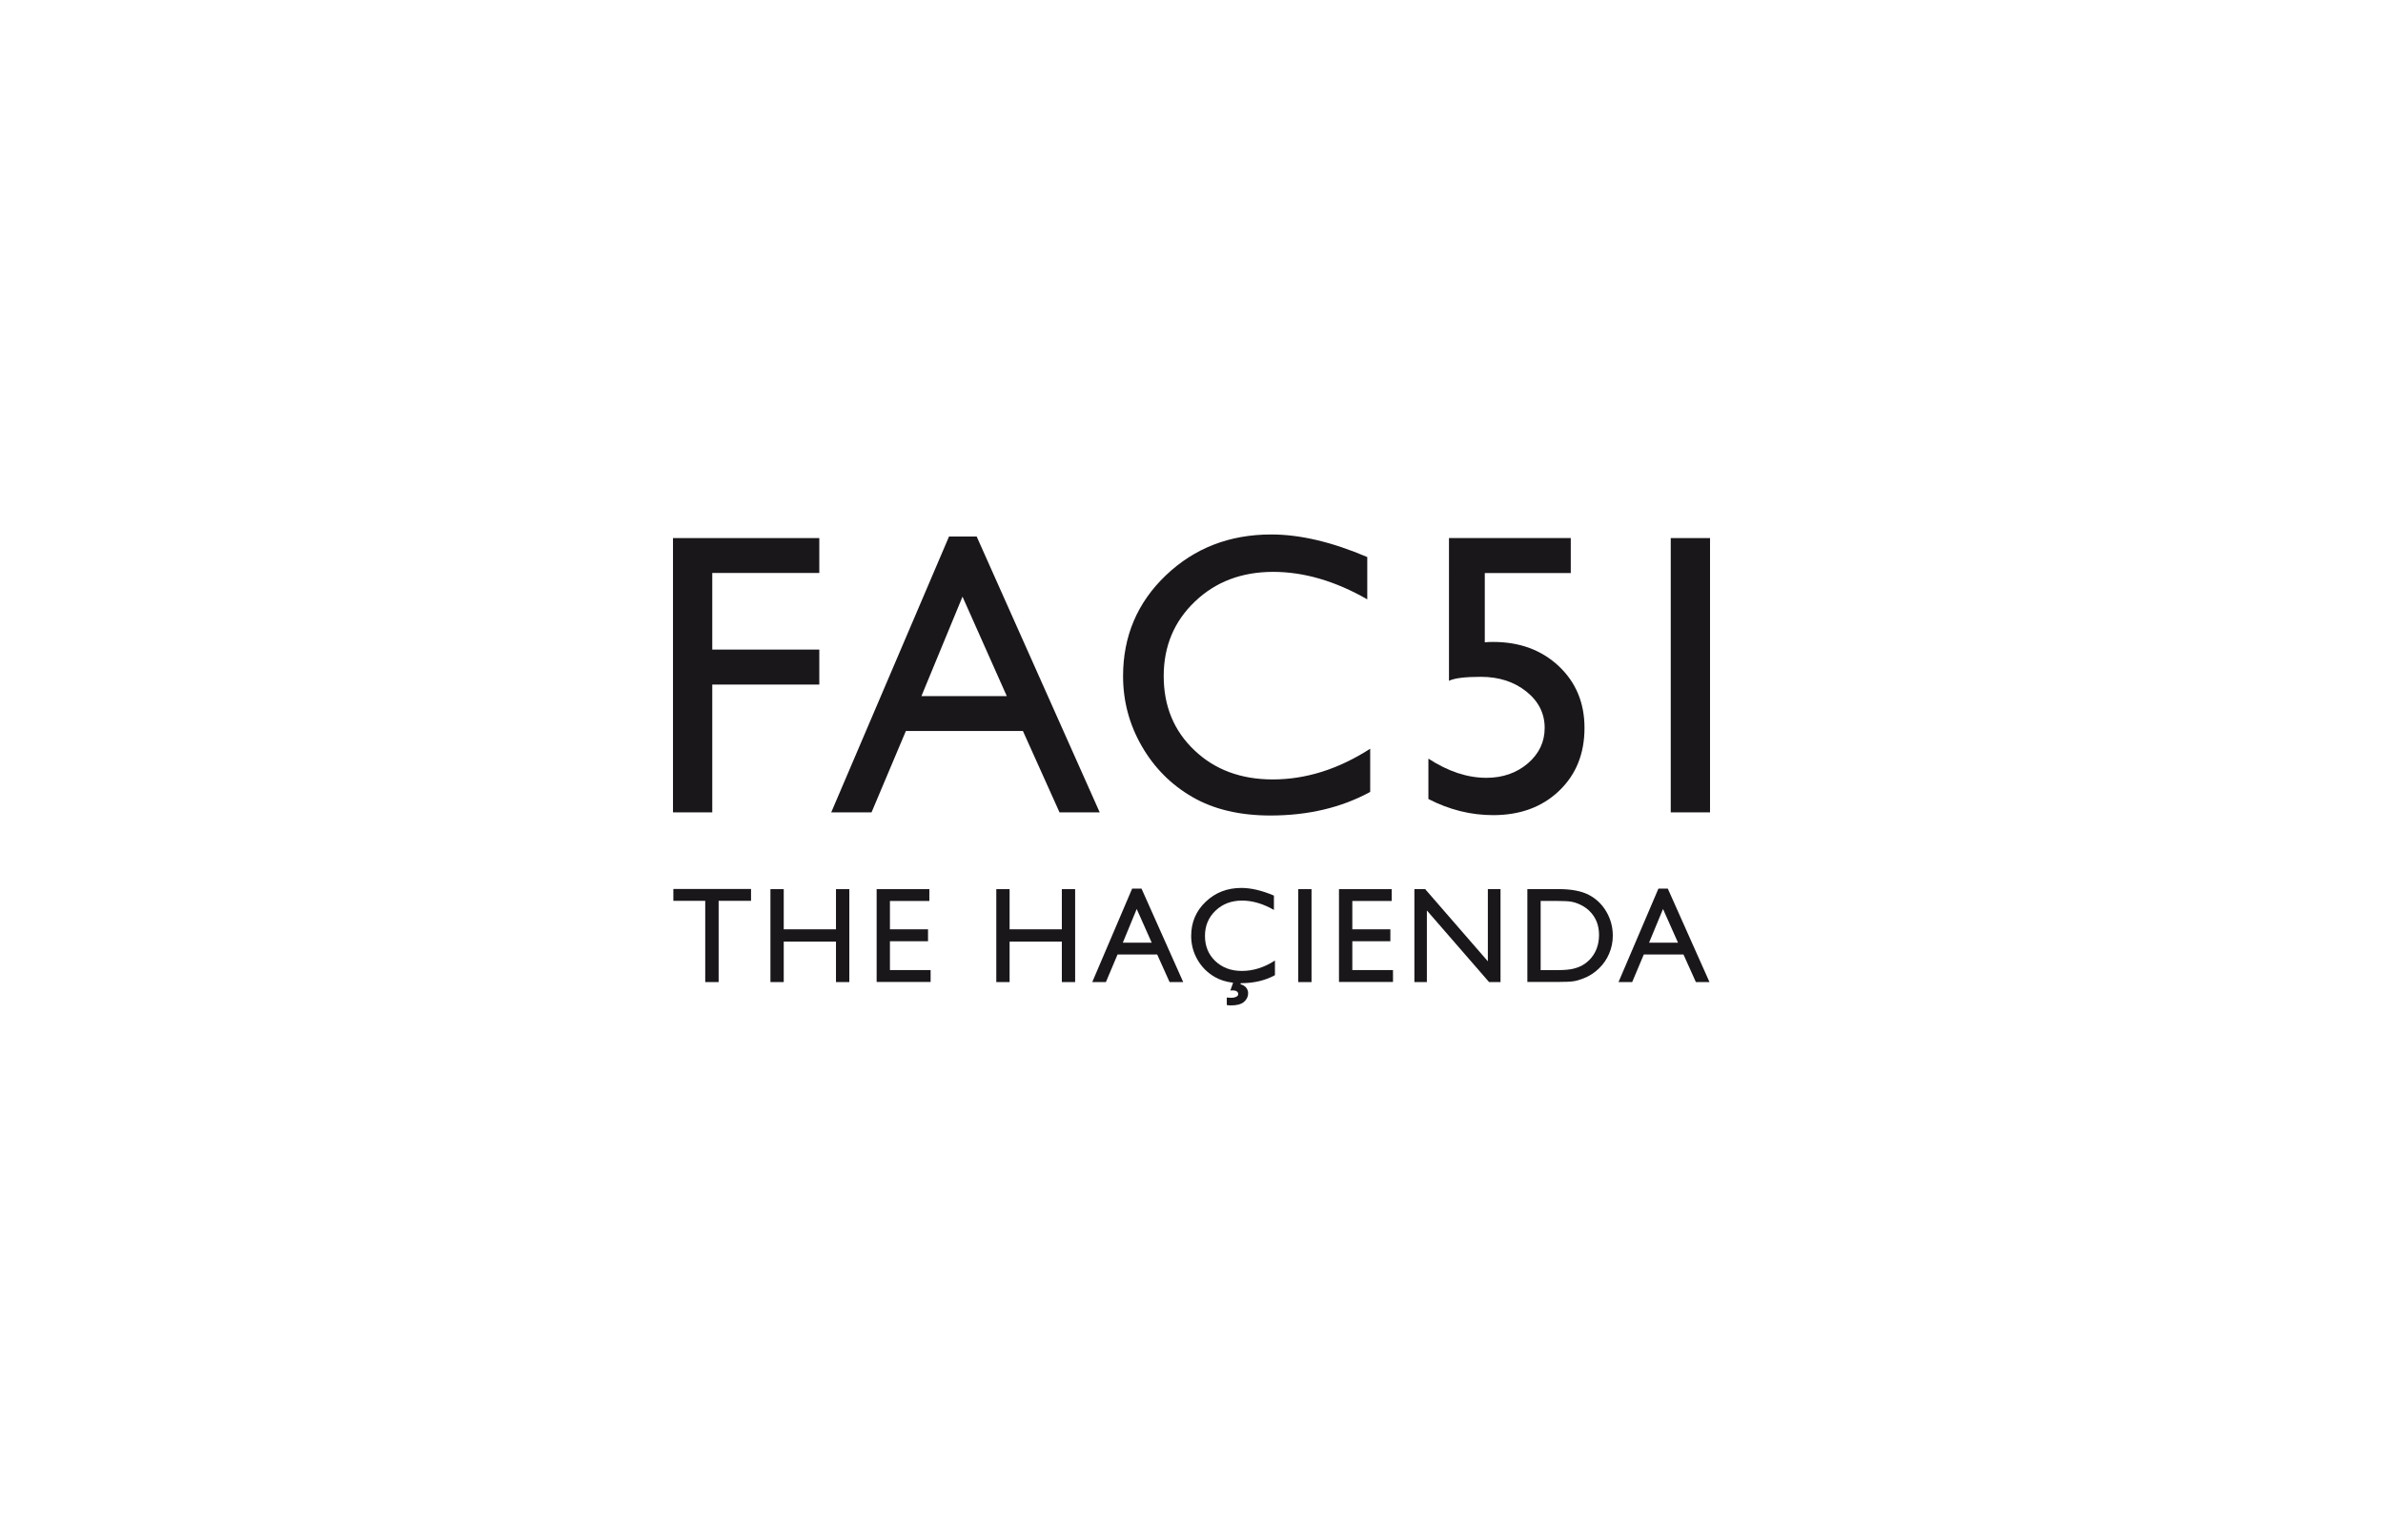 <?xml version="1.0" encoding="utf-8"?>
<!-- Generator: Adobe Illustrator 15.0.2, SVG Export Plug-In . SVG Version: 6.00 Build 0)  -->
<!DOCTYPE svg PUBLIC "-//W3C//DTD SVG 1.1//EN" "http://www.w3.org/Graphics/SVG/1.1/DTD/svg11.dtd">
<svg version="1.1" id="Layer_1" xmlns="http://www.w3.org/2000/svg" xmlns:xlink="http://www.w3.org/1999/xlink" x="0px" y="0px"
	 width="246px" height="159px" viewBox="0 0 246 159" enable-background="new 0 0 246 159" xml:space="preserve">
<g>
	<polygon fill="#1A171B" points="69.473,55.559 69.473,83.881 73.529,83.881 73.529,70.685 84.577,70.685 84.577,67.073 
		73.529,67.073 73.529,59.162 84.577,59.162 84.577,55.559 	"/>
	<path fill="#1A171B" d="M103.931,71.877L99.361,61.61L95.12,71.877H103.931z M97.97,55.397h2.853l12.701,28.483h-4.149
		l-3.776-8.398H93.514l-3.543,8.398h-4.162L97.97,55.397z"/>
	<g>
		<path fill="#1A171B" d="M141.447,77.311v4.461c-2.978,1.62-6.404,2.434-10.302,2.434c-3.161,0-5.846-0.635-8.046-1.905
			c-2.202-1.271-3.943-3.021-5.23-5.254c-1.287-2.23-1.933-4.643-1.933-7.236c0-4.124,1.476-7.594,4.411-10.399
			c2.946-2.812,6.573-4.225,10.884-4.225c2.977,0,6.274,0.777,9.914,2.332v4.365c-3.313-1.893-6.549-2.835-9.711-2.835
			c-3.246,0-5.948,1.021-8.085,3.068c-2.142,2.045-3.218,4.608-3.218,7.693c0,3.113,1.062,5.665,3.171,7.663
			c2.103,2.007,4.807,3.008,8.092,3.008C134.819,80.48,138.178,79.416,141.447,77.311"/>
		<path fill="#1A171B" d="M149.583,55.559h12.57v3.611h-8.876v7.152c0.281-0.03,0.564-0.038,0.868-0.038
			c2.745,0,4.997,0.838,6.775,2.503c1.771,1.673,2.65,3.796,2.65,6.377c0,2.663-0.872,4.826-2.629,6.502
			c-1.741,1.663-4.012,2.502-6.797,2.502c-2.302,0-4.529-0.551-6.688-1.667v-4.169c2.037,1.327,4.03,1.982,5.981,1.982
			c1.697,0,3.128-0.502,4.289-1.493c1.154-0.994,1.733-2.217,1.733-3.657c0-1.504-0.634-2.752-1.889-3.758
			c-1.261-1.009-2.823-1.52-4.7-1.52c-1.615,0-2.713,0.131-3.29,0.41V55.559z"/>
	</g>
	<rect x="172.473" y="55.559" fill="#1A171B" width="4.055" height="28.322"/>
	<polygon fill="#1A171B" points="69.511,91.792 77.53,91.792 77.53,93.016 74.186,93.016 74.186,101.405 72.802,101.405 
		72.802,93.016 69.511,93.016 	"/>
	<polygon fill="#1A171B" points="86.3,91.809 87.676,91.809 87.676,101.405 86.3,101.405 86.3,97.228 80.906,97.228 80.906,101.405 
		79.533,101.405 79.533,91.809 80.906,91.809 80.906,95.957 86.3,95.957 	"/>
	<polygon fill="#1A171B" points="90.496,91.809 95.938,91.809 95.938,93.031 91.869,93.031 91.869,95.957 95.801,95.957 
		95.801,97.188 91.869,97.188 91.869,100.166 96.068,100.166 96.068,101.393 90.496,101.393 	"/>
	<polygon fill="#1A171B" points="109.615,91.809 110.988,91.809 110.988,101.405 109.615,101.405 109.615,97.228 104.222,97.228 
		104.222,101.405 102.849,101.405 102.849,91.809 104.222,91.809 104.222,95.957 109.615,95.957 	"/>
	<path fill="#1A171B" d="M118.893,97.338l-1.549-3.479l-1.434,3.479H118.893z M116.874,91.753h0.966l4.305,9.652h-1.407l-1.28-2.847
		h-4.093l-1.201,2.847h-1.41L116.874,91.753z"/>
	<g>
		<path fill="#1A171B" d="M128.092,101.516l-0.033,0.116c0.246,0.06,0.439,0.176,0.58,0.343c0.139,0.172,0.207,0.363,0.207,0.576
			c0,0.35-0.137,0.646-0.418,0.893c-0.281,0.244-0.728,0.371-1.339,0.371c-0.171,0-0.32-0.017-0.446-0.037v-0.778
			c0.233,0.017,0.381,0.029,0.441,0.029c0.26,0,0.464-0.052,0.611-0.152c0.084-0.058,0.126-0.137,0.126-0.233
			c0-0.11-0.045-0.202-0.137-0.272c-0.095-0.074-0.268-0.11-0.521-0.11c-0.052,0-0.102,0.007-0.156,0.021l0.288-0.812
			c-0.729-0.084-1.365-0.283-1.904-0.599c-0.753-0.437-1.344-1.028-1.777-1.784c-0.434-0.752-0.648-1.569-0.648-2.449
			c0-1.396,0.497-2.57,1.494-3.523c0.998-0.957,2.227-1.432,3.687-1.432c1.009,0,2.127,0.266,3.361,0.791v1.48
			c-1.123-0.643-2.222-0.964-3.293-0.964c-1.098,0-2.012,0.346-2.735,1.04c-0.728,0.693-1.09,1.562-1.09,2.607
			c0,1.053,0.354,1.92,1.068,2.6c0.717,0.678,1.631,1.017,2.744,1.017c1.163,0,2.297-0.356,3.411-1.074v1.513
			c-1.009,0.551-2.174,0.824-3.495,0.824H128.092z"/>
	</g>
	<rect x="134.019" y="91.809" fill="#1A171B" width="1.372" height="9.597"/>
	<polygon fill="#1A171B" points="138.225,91.809 143.666,91.809 143.666,93.031 139.601,93.031 139.601,95.957 143.529,95.957 
		143.529,97.188 139.601,97.188 139.601,100.166 143.801,100.166 143.801,101.393 138.225,101.393 	"/>
	<polygon fill="#1A171B" points="153.593,91.809 154.9,91.809 154.9,101.405 153.719,101.405 147.298,94.011 147.298,101.405 
		146.009,101.405 146.009,91.809 147.123,91.809 153.593,99.26 	"/>
	<g>
		<path fill="#1A171B" d="M160.761,93.029h-1.717v7.14h1.759c0.688,0,1.219-0.048,1.603-0.14c0.378-0.095,0.698-0.215,0.951-0.359
			s0.484-0.32,0.698-0.53c0.678-0.688,1.016-1.558,1.016-2.608c0-1.029-0.35-1.866-1.043-2.521c-0.26-0.241-0.557-0.44-0.888-0.597
			c-0.33-0.156-0.643-0.26-0.941-0.309C161.901,93.053,161.423,93.029,160.761,93.029 M157.671,101.393v-9.588h3.232
			c1.308,0,2.342,0.197,3.104,0.591c0.757,0.389,1.365,0.967,1.812,1.726c0.447,0.762,0.673,1.592,0.673,2.487
			c0,0.644-0.121,1.255-0.371,1.843c-0.246,0.586-0.598,1.101-1.058,1.545c-0.467,0.456-1.008,0.806-1.628,1.039
			c-0.363,0.142-0.696,0.237-0.998,0.284c-0.3,0.049-0.878,0.073-1.73,0.073H157.671z"/>
	</g>
	<path fill="#1A171B" d="M173.222,97.338l-1.547-3.479l-1.439,3.479H173.222z M171.202,91.753h0.966l4.305,9.652h-1.406l-1.28-2.847
		h-4.097l-1.197,2.847h-1.412L171.202,91.753z"/>
</g>
</svg>
